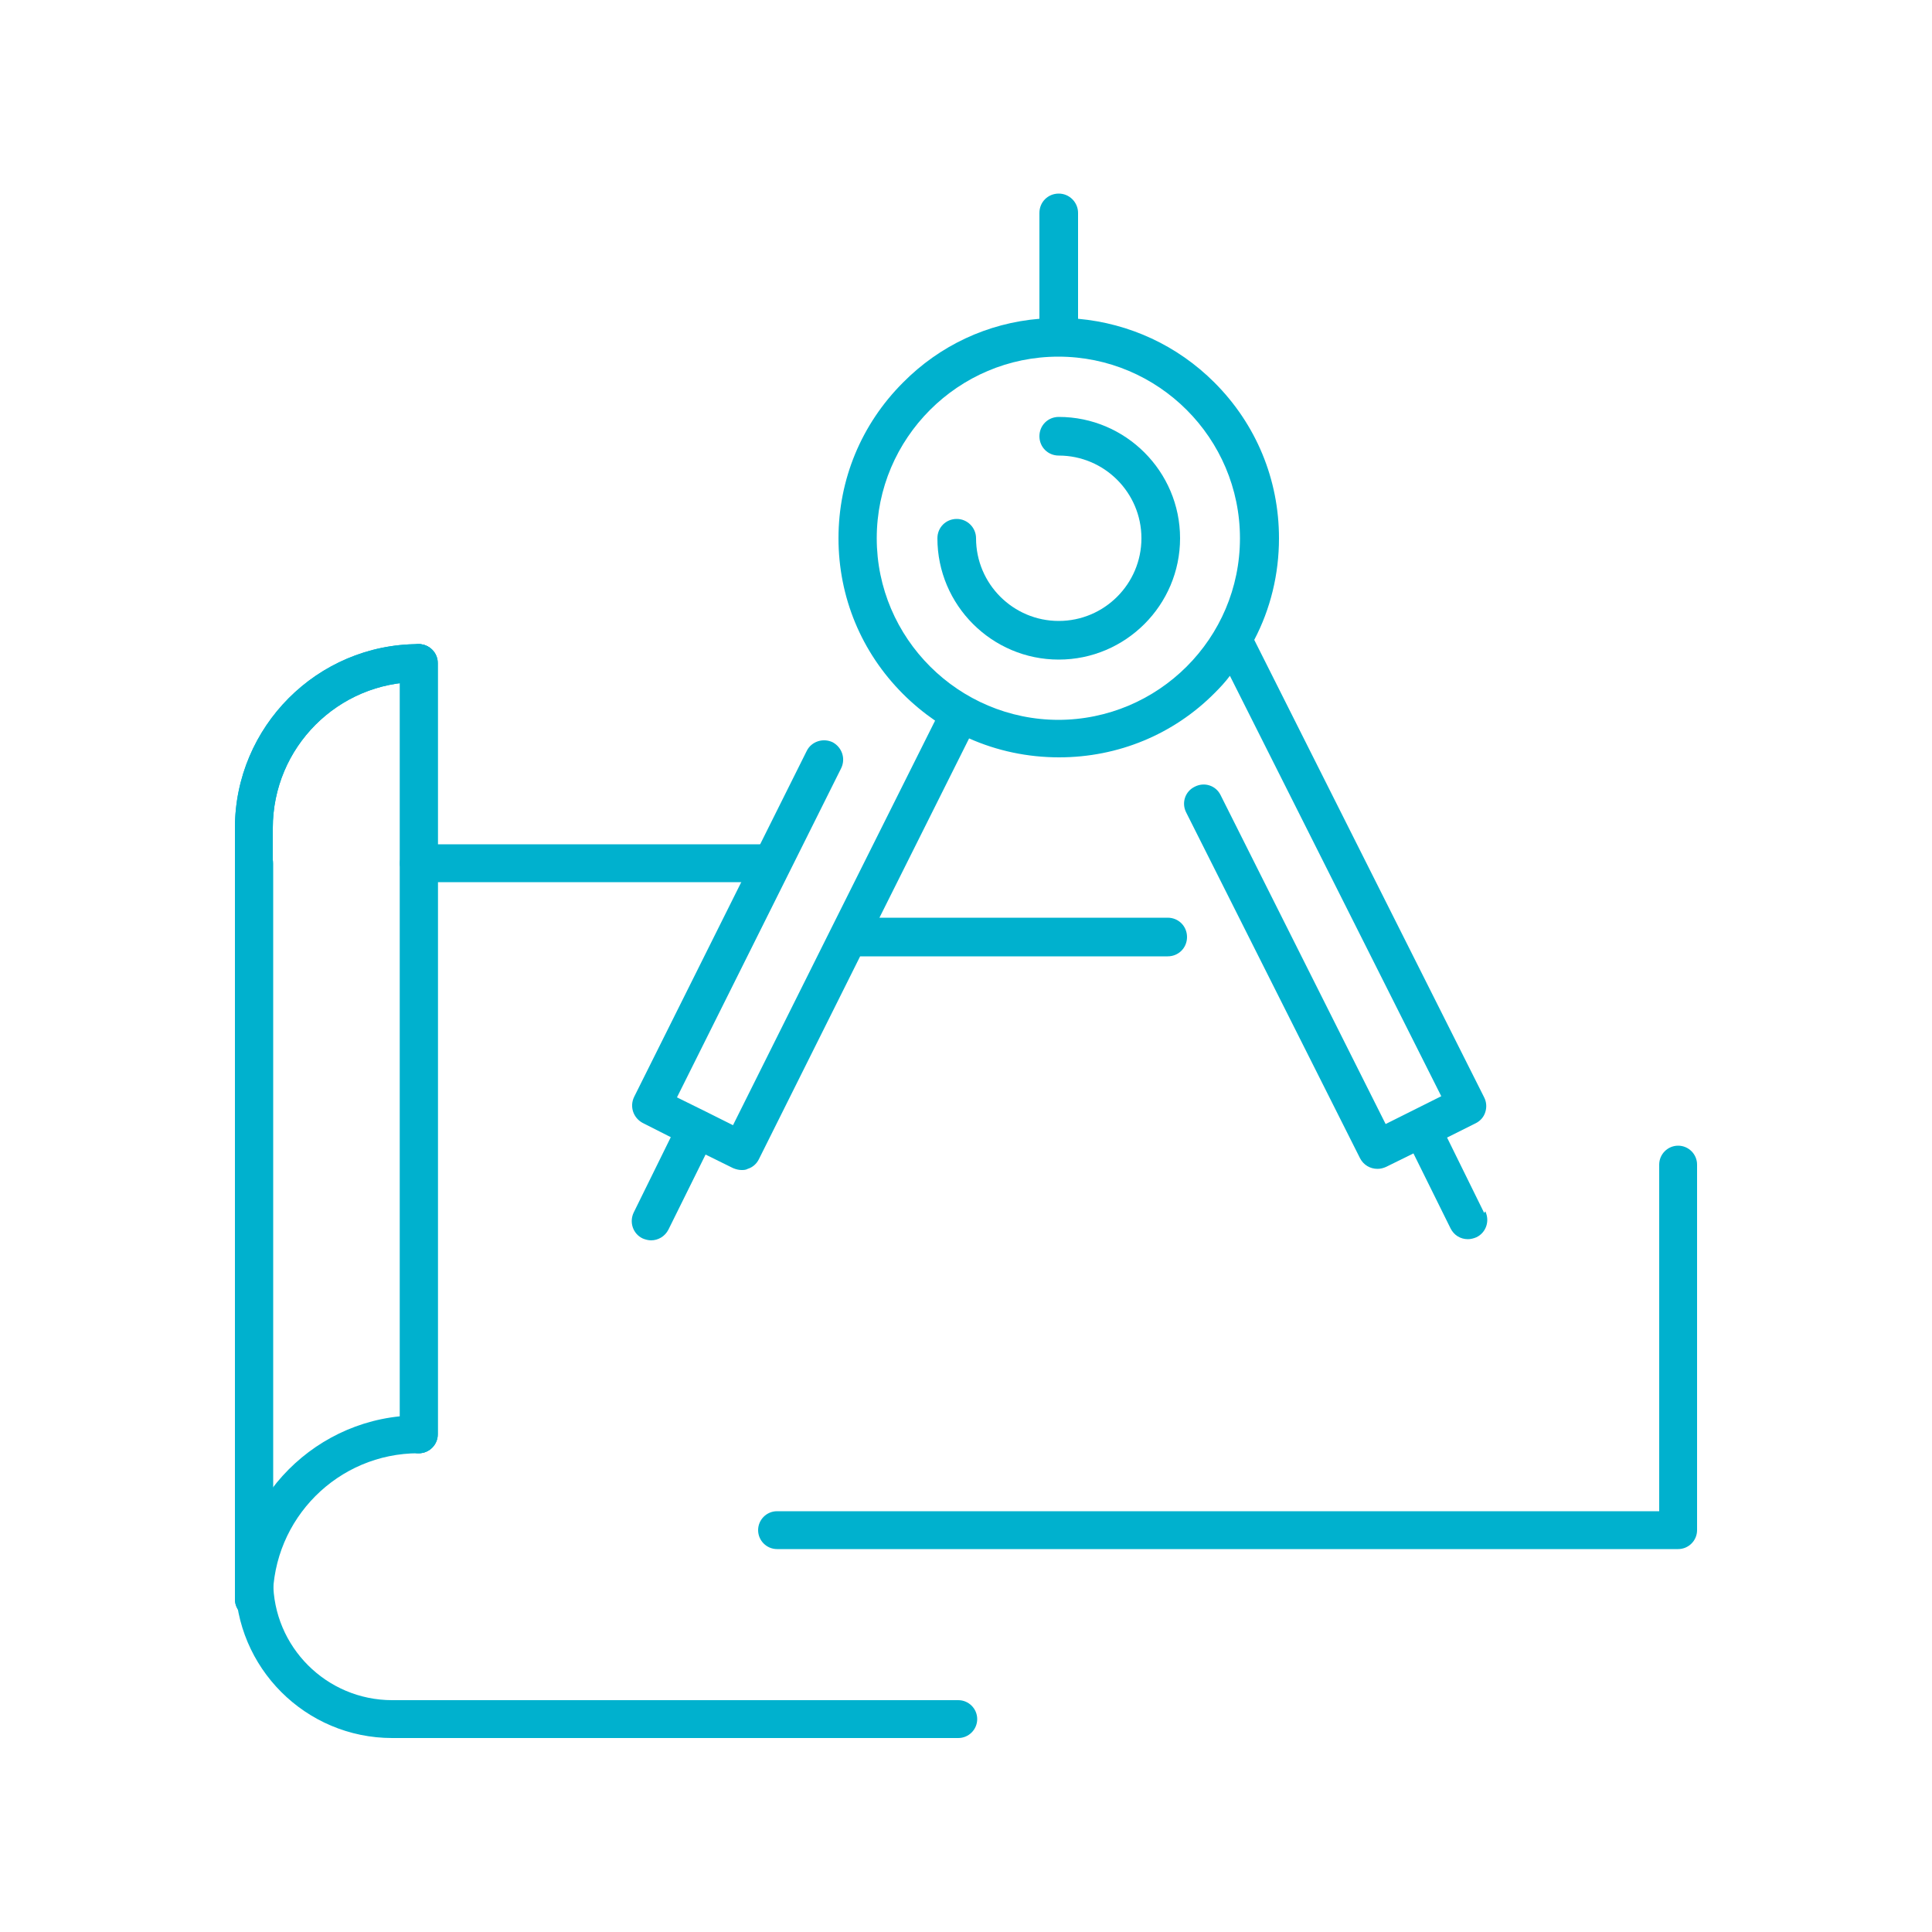 <?xml version="1.0" encoding="UTF-8"?> <svg xmlns="http://www.w3.org/2000/svg" id="info" viewBox="0 0 50 50"><defs><style> .cls-1 { fill: #00b1ce; } </style></defs><g><path class="cls-1" d="M6.57,21.92c-.27,0-.49-.22-.49-.49,0-2.62,2.13-4.76,4.75-4.76.27,0,.49.22.49.49s-.22.49-.49.49c-2.08,0-3.77,1.69-3.77,3.78,0,.27-.22.49-.49.49Z"></path><path class="cls-1" d="M6.57,41.88c-.27,0-.49-.22-.49-.49,0-2.62,2.13-4.76,4.75-4.76.27,0,.49.22.49.49s-.22.49-.49.49c-2.08,0-3.77,1.69-3.77,3.78,0,.27-.22.49-.49.49Z"></path><path class="cls-1" d="M10.84,37.61c-.27,0-.49-.22-.49-.49v-19.96c0-.27.22-.49.49-.49s.49.22.49.49v19.96c0,.27-.22.49-.49.49Z"></path><path class="cls-1" d="M6.57,21.92c-.27,0-.49-.22-.49-.49,0-2.62,2.13-4.76,4.75-4.76.27,0,.49.22.49.49s-.22.49-.49.49c-2.08,0-3.77,1.69-3.77,3.78,0,.27-.22.49-.49.49Z"></path><path class="cls-1" d="M10.84,37.61c-.27,0-.49-.22-.49-.49v-19.96c0-.27.22-.49.49-.49s.49.22.49.49v19.96c0,.27-.22.49-.49.49Z"></path><path class="cls-1" d="M6.57,41.88c-.27,0-.49-.22-.49-.49v-19.96c0-.27.22-.49.49-.49s.49.22.49.49v19.96c0,.27-.22.49-.49.49Z"></path><path class="cls-1" d="M24.8,44.98h-14.65c-2.24,0-4.06-1.82-4.06-4.06v-18.57c0-.27.22-.49.49-.49s.49.22.49.49v18.57c0,1.7,1.38,3.08,3.08,3.08h14.65c.27,0,.49.22.49.49s-.22.49-.49.49Z"></path><path class="cls-1" d="M43.43,29.65c-.27,0-.49.22-.49.49v8.97h-22.83c-.27,0-.49.22-.49.49,0,.27.22.49.49.49h23.32c.27,0,.49-.22.49-.49v-9.46c0-.27-.22-.49-.49-.49Z"></path><path class="cls-1" d="M19.74,22.83h-8.9c-.27,0-.49-.22-.49-.49s.22-.49.49-.49h8.9c.27,0,.49.22.49.49s-.22.49-.49.49Z"></path></g><g><path class="cls-1" d="M27.4,10.79c-.28,0-.5.22-.5.5s.22.5.5.5c1.18,0,2.14.96,2.14,2.14s-.96,2.14-2.14,2.14-2.14-.96-2.14-2.14c0-.27-.22-.5-.5-.5s-.5.22-.5.5c0,1.73,1.41,3.14,3.14,3.14s3.14-1.41,3.14-3.14-1.41-3.14-3.14-3.14Z"></path><path class="cls-1" d="M27.4,18.63c-2.59,0-4.71-2.11-4.71-4.7s2.11-4.7,4.7-4.7c0,0,0,0,0,0s0,0,0,0c2.59,0,4.7,2.11,4.7,4.7s-2.11,4.7-4.71,4.7ZM38.41,31.39l-.96-1.95.74-.37c.12-.06.21-.16.25-.29s.03-.26-.03-.38l-5.95-11.84c.42-.8.64-1.7.64-2.63,0-1.52-.59-2.95-1.67-4.03-.96-.96-2.2-1.53-3.53-1.65v-2.74c0-.27-.22-.5-.5-.5s-.5.22-.5.5v2.74c-1.34.11-2.58.69-3.53,1.65-1.08,1.08-1.67,2.51-1.67,4.03s.59,2.95,1.67,4.03c.26.26.54.49.83.69l-2.7,5.4s0,0,0,0l-2.53,5.07-.72-.36s0,0,0,0c0,0,0,0,0,0l-.73-.36,4.25-8.52c.12-.25.02-.54-.22-.67-.25-.12-.55-.02-.67.22l-4.47,8.96c-.12.25-.02.54.22.67l.73.37-.96,1.95c-.12.25-.02.55.23.67.07.03.15.05.22.05.18,0,.36-.1.45-.28l.96-1.94.71.35c.07.03.15.05.22.05.05,0,.11,0,.16-.03.13-.04.23-.13.29-.25l2.62-5.25h7.96c.28,0,.5-.22.5-.5s-.22-.5-.5-.5h-7.46l2.32-4.64c.72.32,1.51.49,2.33.49,1.52,0,2.96-.59,4.03-1.67.14-.14.27-.28.39-.44l5.47,10.88-1.44.72-4.27-8.51c-.12-.25-.42-.35-.67-.22-.25.12-.35.42-.22.67l4.5,8.95c.09.17.26.27.45.27.08,0,.15-.02.22-.05l.71-.35.96,1.94c.09.18.26.28.45.28.07,0,.15-.02.22-.05.25-.12.35-.42.23-.67Z"></path></g></svg> 